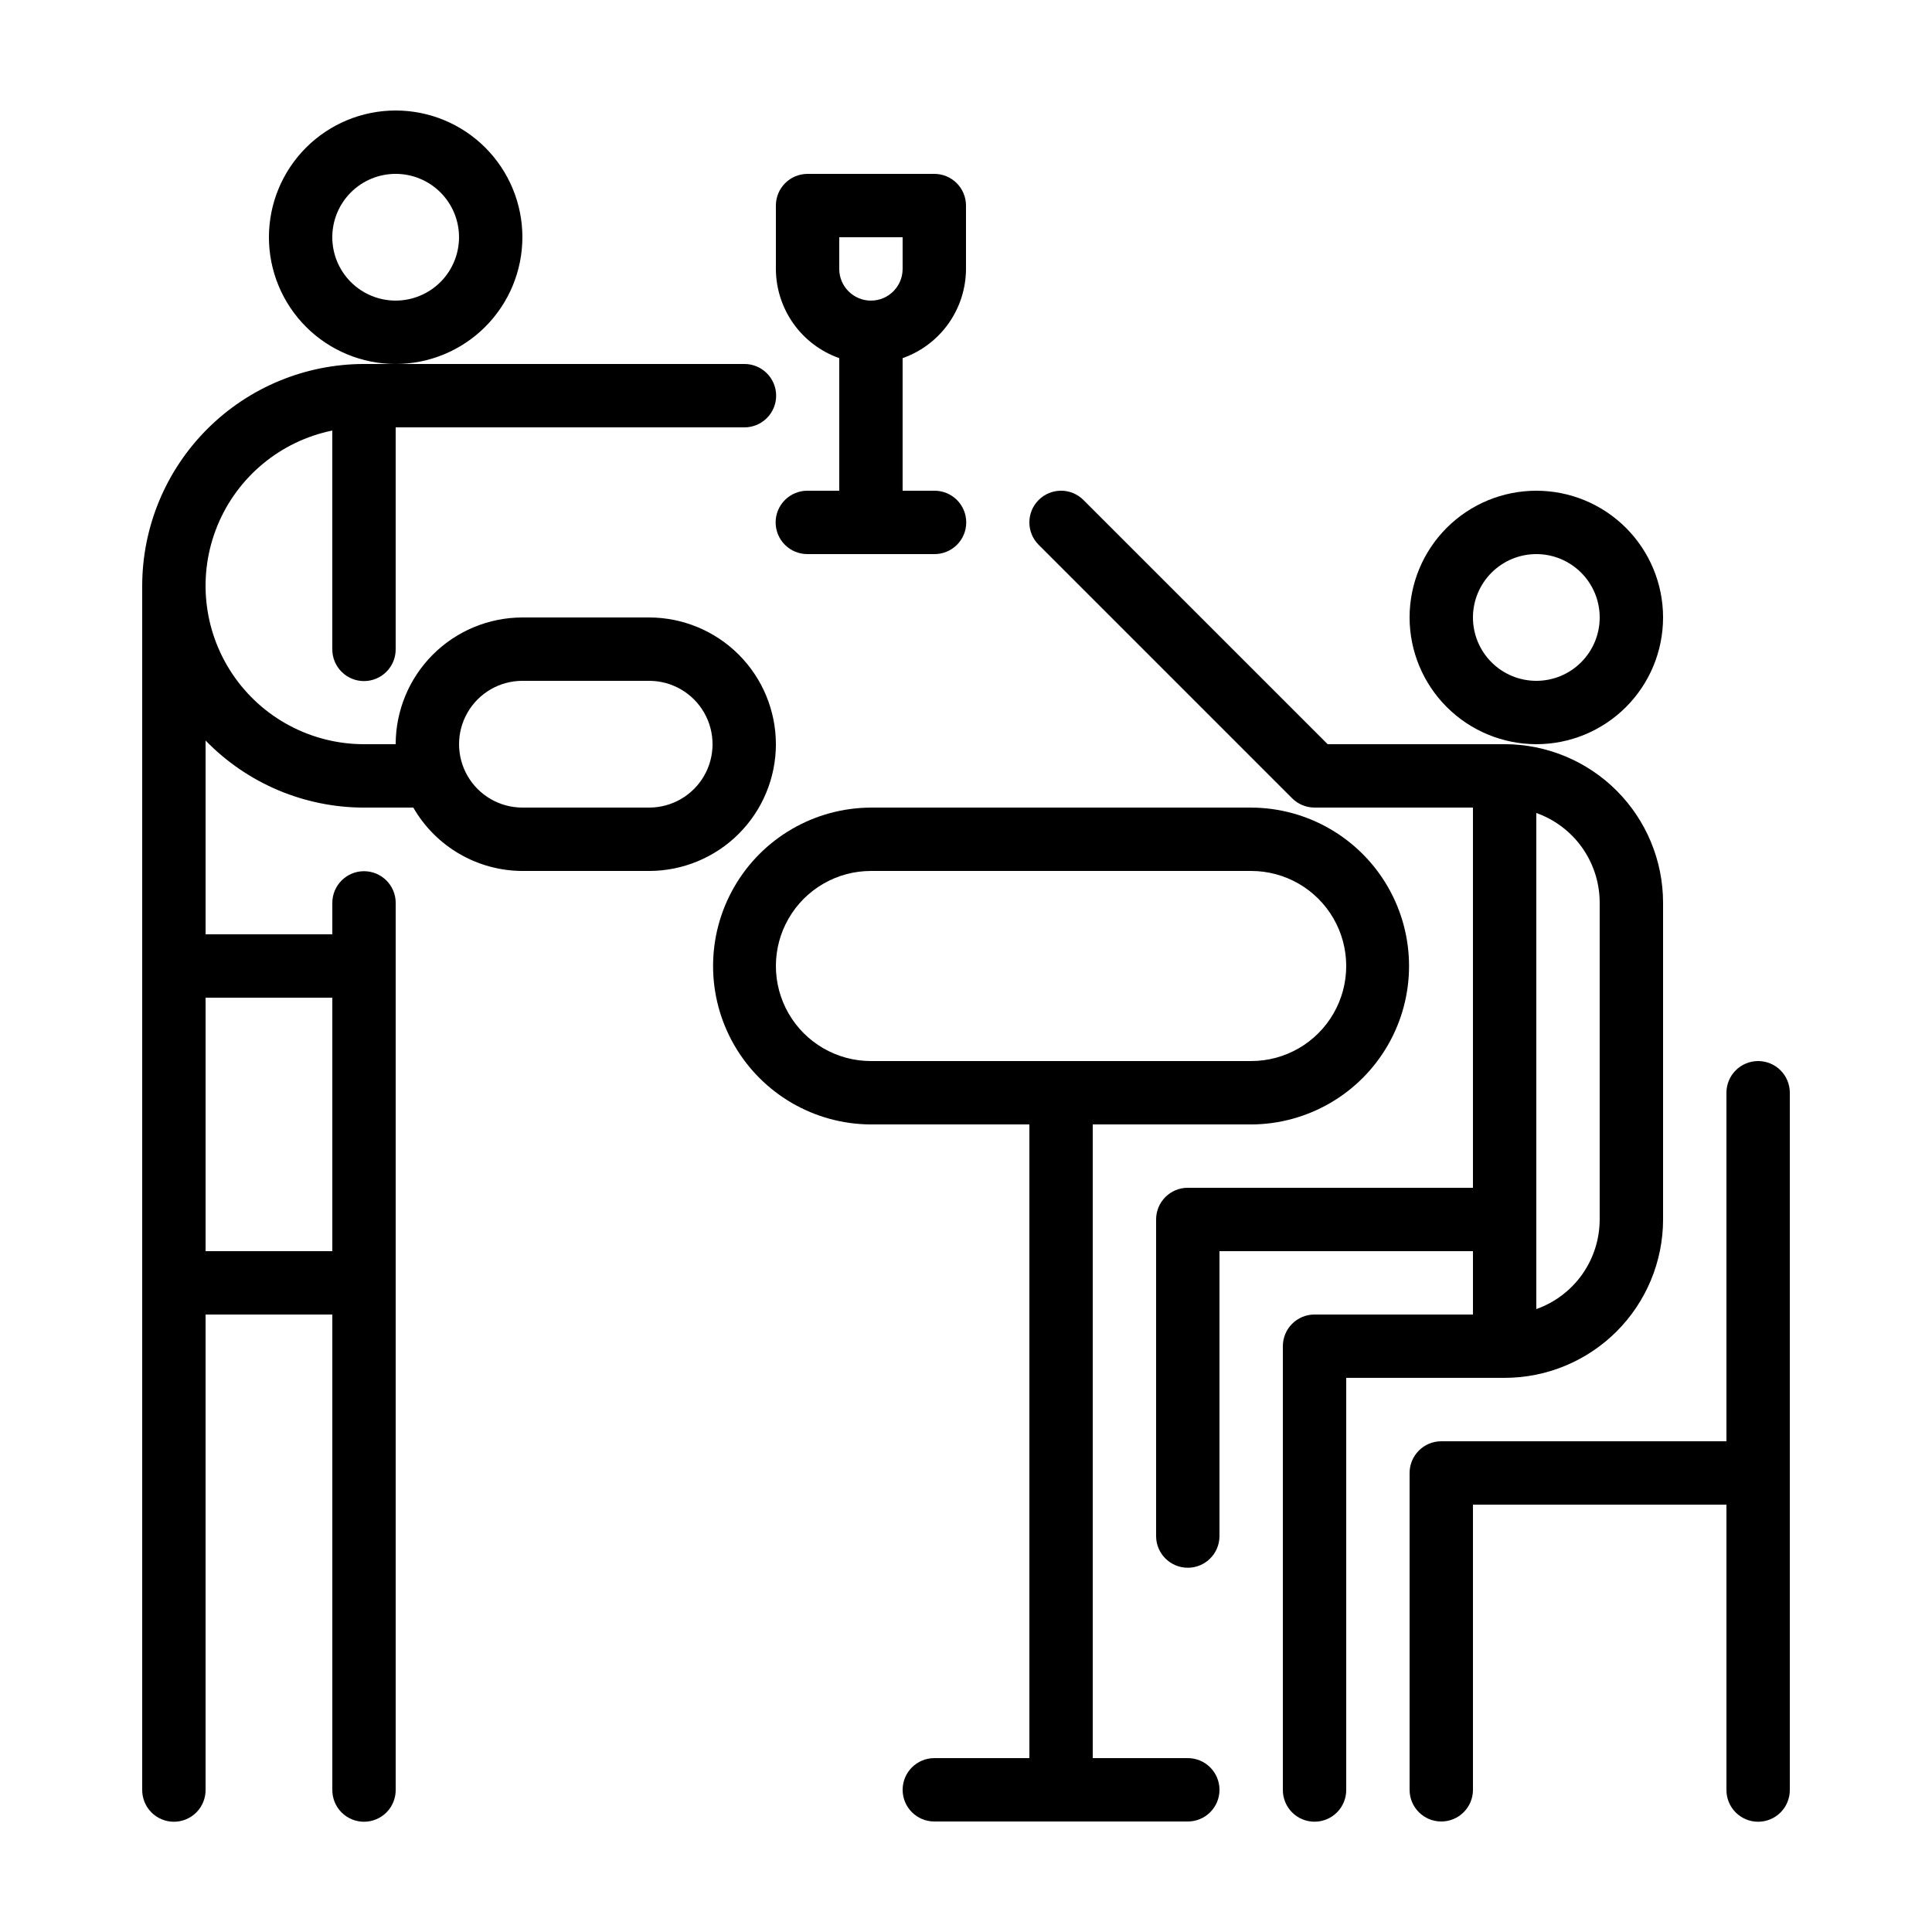 <?xml version="1.0" encoding="UTF-8"?>
<!-- Uploaded to: ICON Repo, www.svgrepo.com, Generator: ICON Repo Mixer Tools -->
<svg fill="#000000" width="800px" height="800px" version="1.1" viewBox="144 144 512 512" xmlns="http://www.w3.org/2000/svg">
 <g>
  <path d="m458.78 609.92h-25.191v-167.93h41.984c14.965-0.055 28.77-8.066 36.238-21.035s7.469-28.934 0-41.902-21.273-20.98-36.238-21.031h-100.76c-14.965 0.051-28.77 8.062-36.238 21.031s-7.469 28.934 0 41.902 21.273 20.98 36.238 21.035h41.984v167.93h-25.191c-4.637 0-8.398 3.762-8.398 8.398 0 4.637 3.762 8.395 8.398 8.395h67.176c4.637 0 8.395-3.758 8.395-8.395 0-4.637-3.758-8.398-8.395-8.398zm-83.969-184.73c-9 0-17.316-4.801-21.816-12.594s-4.5-17.398 0-25.191c4.5-7.793 12.816-12.594 21.816-12.594h100.76c9 0 17.316 4.801 21.816 12.594 4.5 7.793 4.5 17.398 0 25.191s-12.816 12.594-21.816 12.594z"/>
  <path d="m609.92 425.19c-2.227 0-4.363 0.883-5.938 2.461-1.574 1.574-2.461 3.711-2.457 5.938v92.363h-75.574c-2.227 0-4.363 0.883-5.938 2.461-1.574 1.574-2.457 3.711-2.457 5.938v83.969c0 4.637 3.758 8.395 8.395 8.395 4.641 0 8.398-3.758 8.398-8.395v-75.57h67.176v75.57c-0.02 2.238 0.859 4.391 2.434 5.981 1.578 1.586 3.723 2.481 5.961 2.481s4.387-0.895 5.961-2.481c1.578-1.59 2.453-3.742 2.438-5.981v-184.73c0-2.227-0.883-4.363-2.457-5.938-1.578-1.578-3.711-2.461-5.941-2.461z"/>
  <path d="m584.73 467.17v-83.969c-0.012-11.129-4.441-21.801-12.312-29.672-7.871-7.871-18.543-12.301-29.672-12.312h-46.906l-64.715-64.711c-3.277-3.281-8.594-3.281-11.871-0.004-3.281 3.281-3.281 8.598-0.004 11.875l67.176 67.176c1.574 1.574 3.711 2.461 5.938 2.461h41.984v100.76h-75.57c-2.227-0.004-4.363 0.883-5.941 2.457-1.574 1.574-2.457 3.711-2.457 5.938v83.969c0.035 4.613 3.785 8.332 8.398 8.332 4.609 0 8.359-3.719 8.395-8.332v-75.57h67.176v16.793h-41.984c-2.227 0-4.363 0.883-5.938 2.457-1.578 1.574-2.461 3.711-2.457 5.941v117.55c-0.02 2.238 0.859 4.391 2.434 5.981 1.578 1.586 3.723 2.481 5.961 2.481s4.383-0.895 5.961-2.481c1.578-1.59 2.453-3.742 2.438-5.981v-109.16h41.984c11.129-0.008 21.805-4.438 29.676-12.309s12.297-18.543 12.309-29.676zm-33.59-107.72c4.91 1.742 9.156 4.961 12.164 9.215 3.008 4.254 4.625 9.332 4.629 14.539v83.969c-0.004 5.211-1.621 10.289-4.625 14.539-3.008 4.254-7.258 7.469-12.168 9.211z"/>
  <path d="m551.14 341.22c8.91 0 17.453-3.535 23.75-9.836 6.301-6.297 9.84-14.84 9.84-23.75 0-8.906-3.539-17.449-9.84-23.75-6.297-6.297-14.84-9.836-23.75-9.836-8.906 0-17.449 3.539-23.75 9.836-6.297 6.301-9.836 14.844-9.836 23.75 0.008 8.906 3.551 17.441 9.848 23.738s14.836 9.84 23.738 9.848zm0-50.383v0.004c4.453 0 8.727 1.77 11.875 4.918 3.152 3.148 4.922 7.422 4.922 11.875 0 4.453-1.77 8.727-4.922 11.875-3.148 3.152-7.418 4.918-11.875 4.918-4.453 0-8.727-1.77-11.875-4.918-3.148-3.148-4.918-7.422-4.918-11.875 0.004-4.453 1.777-8.723 4.926-11.871 3.148-3.148 7.414-4.918 11.867-4.922z"/>
  <path d="m282.44 206.87c0-8.906-3.535-17.449-9.836-23.75-6.297-6.297-14.844-9.836-23.75-9.836s-17.449 3.539-23.75 9.836c-6.297 6.301-9.836 14.844-9.836 23.75s3.539 17.449 9.836 23.75c6.301 6.301 14.844 9.836 23.75 9.836 8.906-0.008 17.441-3.551 23.738-9.848s9.84-14.832 9.848-23.738zm-33.586 16.793c-4.453 0-8.727-1.77-11.875-4.918-3.148-3.148-4.918-7.422-4.918-11.875s1.77-8.727 4.918-11.875c3.148-3.148 7.422-4.918 11.875-4.918s8.727 1.77 11.875 4.918c3.148 3.148 4.918 7.422 4.918 11.875-0.004 4.453-1.773 8.723-4.922 11.871-3.148 3.148-7.418 4.918-11.871 4.922z"/>
  <path d="m349.62 341.22c-0.012-8.902-3.551-17.441-9.848-23.738s-14.836-9.836-23.738-9.848h-33.59c-8.902 0.012-17.441 3.551-23.738 9.848s-9.836 14.836-9.848 23.738h-8.398c-13.996 0-27.074-6.977-34.867-18.602-7.797-11.625-9.285-26.371-3.973-39.32s16.73-22.398 30.445-25.199v57.934c-0.02 2.238 0.859 4.391 2.438 5.977 1.574 1.59 3.719 2.484 5.957 2.484s4.387-0.895 5.961-2.484c1.578-1.586 2.453-3.738 2.438-5.977v-58.777h92.363c2.238 0.016 4.391-0.863 5.981-2.438 1.59-1.578 2.484-3.723 2.484-5.961s-0.895-4.383-2.484-5.961c-1.59-1.578-3.742-2.453-5.981-2.438h-100.76c-15.582 0.02-30.52 6.219-41.539 17.238-11.02 11.02-17.219 25.957-17.238 41.543v319.08c-0.016 2.238 0.859 4.391 2.438 5.981 1.578 1.586 3.723 2.481 5.961 2.481s4.383-0.895 5.961-2.481c1.574-1.59 2.453-3.742 2.438-5.981v-125.95h33.586v125.95c-0.02 2.238 0.859 4.391 2.438 5.981 1.574 1.586 3.719 2.481 5.957 2.481s4.387-0.895 5.961-2.481c1.578-1.59 2.453-3.742 2.438-5.981v-235.11c-0.035-4.609-3.785-8.332-8.398-8.332-4.609 0-8.359 3.723-8.395 8.332v8.398h-33.586v-51.359c11.016 11.355 26.16 17.766 41.98 17.773h13.07c5.953 10.352 16.973 16.754 28.914 16.793h33.59c8.902-0.012 17.441-3.551 23.738-9.848 6.297-6.297 9.84-14.836 9.848-23.742zm-117.55 67.176v67.176h-33.586v-67.176zm83.969-50.383-33.59 0.004c-5.996 0-11.543-3.203-14.543-8.398-3-5.195-3-11.598 0-16.793 3-5.195 8.547-8.398 14.543-8.398h33.59c6 0 11.543 3.203 14.543 8.398 3 5.195 3 11.598 0 16.793-3 5.195-8.543 8.398-14.543 8.398z"/>
  <path d="m366.41 238.91v35.137h-8.395c-2.238-0.02-4.391 0.859-5.981 2.434-1.59 1.578-2.484 3.723-2.484 5.961 0 2.238 0.895 4.387 2.484 5.961 1.59 1.578 3.742 2.453 5.981 2.438h33.586c2.238 0.016 4.391-0.859 5.981-2.438 1.586-1.574 2.481-3.723 2.481-5.961 0-2.238-0.895-4.383-2.481-5.961-1.59-1.574-3.742-2.453-5.981-2.434h-8.398v-35.137c4.898-1.723 9.145-4.922 12.148-9.156 3.008-4.234 4.633-9.293 4.648-14.484v-16.793c0-2.231-0.883-4.367-2.461-5.941-1.574-1.574-3.711-2.457-5.938-2.457h-33.586c-2.227 0-4.363 0.883-5.941 2.457-1.574 1.574-2.457 3.711-2.457 5.941v16.793c0.016 5.191 1.641 10.25 4.644 14.484 3.008 4.234 7.25 7.434 12.148 9.156zm0-32.043h16.793v8.398c0 4.637-3.758 8.398-8.395 8.398-4.637 0-8.398-3.762-8.398-8.398z"/>
 </g>
</svg>